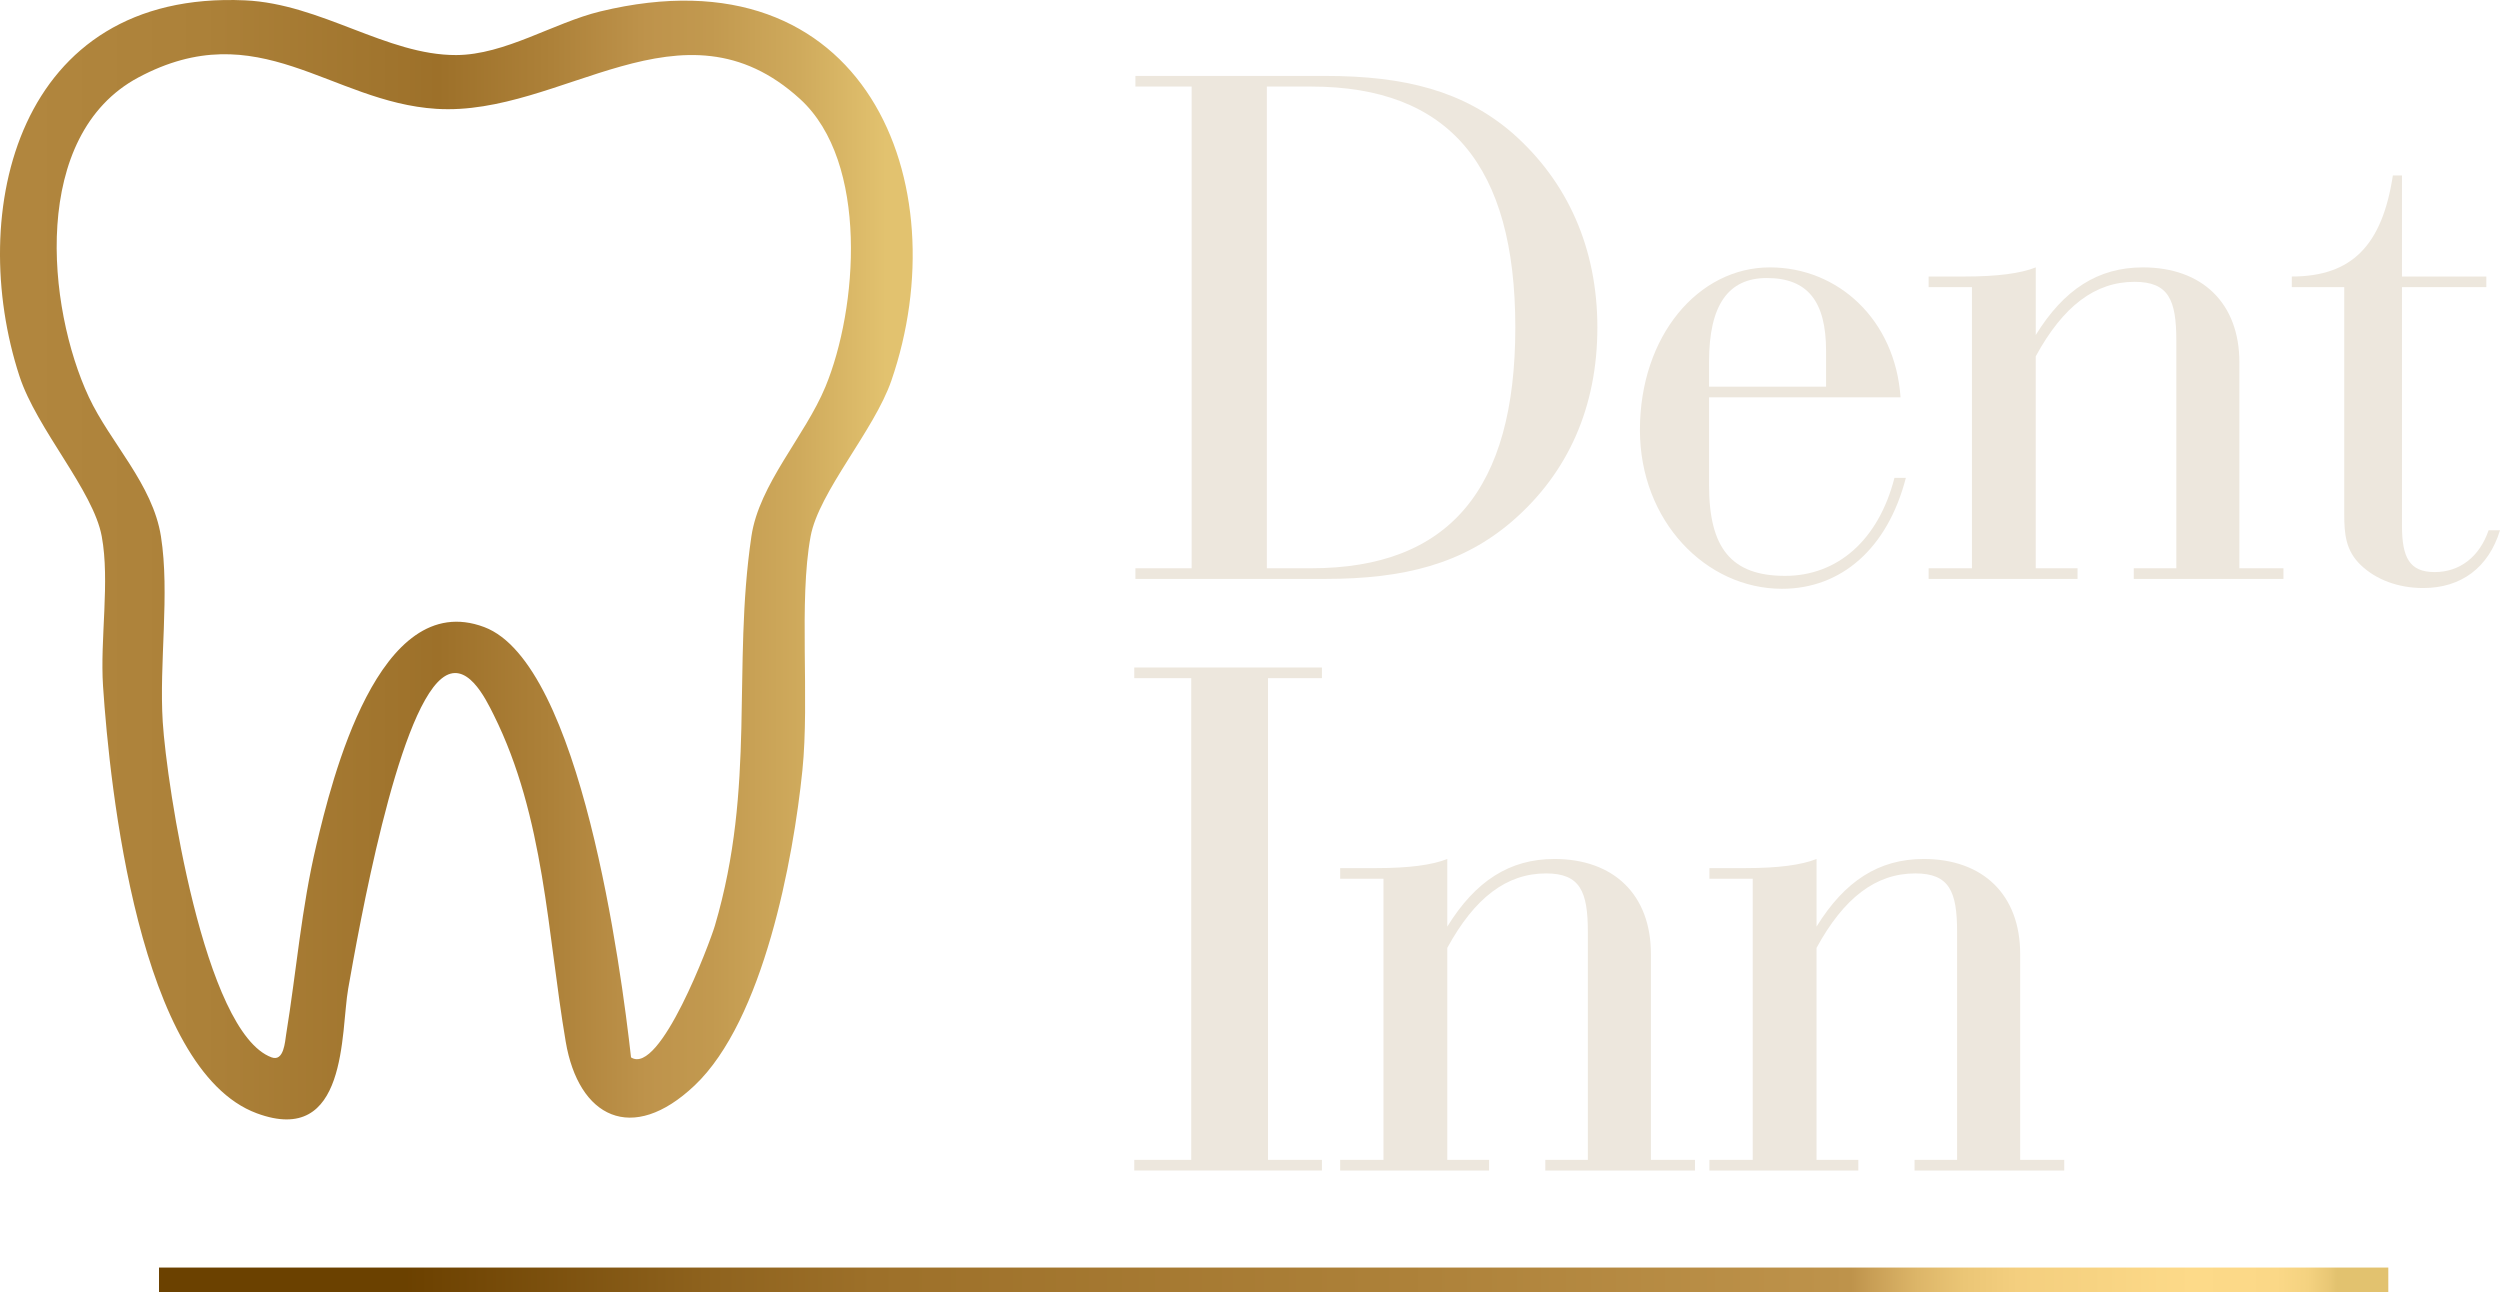 <?xml version="1.0" encoding="UTF-8" standalone="no"?>
<svg
   id="a"
   viewBox="0 0 802.848 415.063"
   version="1.1"
   width="802.848"
   height="415.063"
   xmlns="http://www.w3.org/2000/svg"
   xmlns:svg="http://www.w3.org/2000/svg">
  <defs
     id="defs25">
    <style
       id="style1">.d{fill:#fff;}.e{fill:none;stroke:url(#c);stroke-miterlimit:10;stroke-width:8px;}.f{fill:url(#b);}</style>
    <linearGradient
       id="b"
       x1="0"
       y1="856.947"
       x2="293.106"
       y2="856.947"
       gradientUnits="userSpaceOnUse">
      <stop
         offset=".033"
         stop-color="#b1863e"
         id="stop1" />
      <stop
         offset=".223"
         stop-color="#ac8139"
         id="stop2" />
      <stop
         offset=".43"
         stop-color="#a0742d"
         id="stop3" />
      <stop
         offset=".48"
         stop-color="#9d7029"
         id="stop4" />
      <stop
         offset=".604"
         stop-color="#ad8139"
         id="stop5" />
      <stop
         offset=".708"
         stop-color="#be934b"
         id="stop6" />
      <stop
         offset=".779"
         stop-color="#c2994f"
         id="stop7" />
      <stop
         offset=".876"
         stop-color="#cfaa5c"
         id="stop8" />
      <stop
         offset=".971"
         stop-color="#e2c26f"
         id="stop9" />
    </linearGradient>
    <linearGradient
       id="c"
       x1="51.064"
       y1="1088.267"
       x2="766.979"
       y2="1088.267"
       gradientUnits="userSpaceOnUse">
      <stop
         offset=".11"
         stop-color="#6b4100"
         id="stop10" />
      <stop
         offset=".117"
         stop-color="#6d4201"
         id="stop11" />
      <stop
         offset=".249"
         stop-color="#8f631e"
         id="stop12" />
      <stop
         offset=".32"
         stop-color="#9d7029"
         id="stop13" />
      <stop
         offset=".559"
         stop-color="#ad8139"
         id="stop14" />
      <stop
         offset=".759"
         stop-color="#be934b"
         id="stop15" />
      <stop
         offset=".768"
         stop-color="#c89e55"
         id="stop16" />
      <stop
         offset=".788"
         stop-color="#dcb568"
         id="stop17" />
      <stop
         offset=".81"
         stop-color="#ebc676"
         id="stop18" />
      <stop
         offset=".834"
         stop-color="#f4cf7f"
         id="stop19" />
      <stop
         offset=".866"
         stop-color="#f7d382"
         id="stop20" />
      <stop
         offset=".912"
         stop-color="#fdda89"
         id="stop21" />
      <stop
         offset=".95"
         stop-color="#fbd887"
         id="stop22" />
      <stop
         offset=".964"
         stop-color="#f4d280"
         id="stop23" />
      <stop
         offset=".974"
         stop-color="#e8c775"
         id="stop24" />
      <stop
         offset=".977"
         stop-color="#e2c26f"
         id="stop25" />
    </linearGradient>
  </defs>
  <g
     id="g32"
     transform="translate(-8.4946473e-4,-677.204)">
    <path
       class="f"
       d="m 192.781,680.874 c -14.97,3.629 -30.603,13.958 -46.283,14.012 -22.273,0.07 -43.413,-16.469 -67.81,-17.571 -73.329,-3.318 -89.584,68.13 -72.442,120.667 5.559,17.028 23.705,36.691 26.429,51.456 2.671,14.485 -0.587,32.998 0.417,48.117 2.16,32.417 11.553,123.145 49.354,137.163 29.388,10.899 26.94,-26.228 29.37,-39.998 3.469,-19.652 15.545,-87.879 30.004,-99.616 7.902,-6.415 14.083,6.355 16.743,11.7 16.332,32.809 17.201,70.108 23.112,104.923 4.121,24.298 21.257,33.121 41.381,14.071 22.15,-20.964 31.719,-72.662 34.625,-101.181 2.36,-23.153 -1.221,-54.236 2.642,-75.179 2.636,-14.265 20.423,-34.019 25.924,-49.978 21.821,-63.285 -8.166,-139.254 -93.465,-118.586 z m 72.296,120.537 c -6.581,15.894 -21.298,31.239 -23.776,48.063 -6.223,42.294 1.55,79.991 -11.735,125.049 -1.526,5.162 -17.6,48.284 -26.916,42.251 -3.17,-28.314 -16.097,-126.522 -47.152,-138.195 -34.037,-12.802 -49.019,49.531 -53.88,69.936 -4.826,20.265 -6.428,40.611 -9.733,60.941 -0.358,2.199 -0.699,8.764 -4.661,7.312 C 65.503,1008.789 53.521,929.024 52.265,909.092 51.062,890.053 54.578,867.906 51.69,849.479 49.066,832.714 35.382,819.353 28.537,804.728 15.005,775.806 9.828,720.608 44.393,702.101 c 38.681,-20.712 61.635,7.925 95.778,10.06 40.248,2.516 78.818,-37.815 116.777,-3.145 22.185,20.265 18.48,67.382 8.131,92.395 z"
       id="path25"
       style="fill:url(#b)" />
    <line
       class="e"
       x1="51.064"
       y1="1088.267"
       x2="766.979"
       y2="1088.267"
       id="line25"
       style="stroke:url(#c)" />
    <path
       class="d"
       d="m 364.626,859.699 h 18.057 V 705.001 h -18.057 v -3.416 h 61 c 25.62,0 44.409,4.88 60.025,18.3 17.812,15.616 27.328,37.088 27.328,62.465 0,25.377 -9.272,46.604 -27.328,62.221 -15.86,13.665 -34.648,18.544 -60.025,18.544 h -61 z m 56.365,0 c 44.408,0 65.637,-25.376 65.637,-77.349 0,-51.973 -21.229,-77.349 -65.637,-77.349 h -14.152 v 154.698 z"
       id="path26"
       style="fill:#ede7dd;fill-opacity:1" />
    <path
       class="d"
       d="m 548.848,833.103 c 0,20.008 7.076,29.036 24.4,29.036 16.836,0 30.013,-11.468 35.137,-31.477 h 3.66 c -5.856,22.692 -20.74,35.625 -39.773,35.625 -24.399,0 -45.628,-21.716 -45.628,-50.997 0,-30.256 18.788,-52.217 41.725,-52.217 21.96,0 40.261,16.836 41.969,41.725 h -61.489 v 28.305 z m 37.576,-31.721 v -11.468 c 0,-15.86 -5.855,-23.424 -19.032,-23.424 -12.444,0 -18.544,8.784 -18.544,26.84 v 8.052 z"
       id="path27"
       style="fill:#ede7dd;fill-opacity:1" />
    <path
       class="d"
       d="m 619.361,859.699 h 13.908 v -90.281 h -13.908 v -3.416 h 11.713 c 10.248,0 17.812,-0.976 22.691,-2.928 v 21.716 c 9.028,-14.64 20.009,-21.716 34.405,-21.716 19.032,0 30.988,11.468 30.988,30.5 v 66.125 h 14.152 v 3.416 h -48.069 v -3.416 h 13.664 v -73.201 c 0,-12.932 -2.439,-18.788 -13.42,-18.788 -12.688,0 -22.937,7.808 -31.721,23.912 v 68.077 h 13.421 v 3.416 H 619.36 v -3.416 z"
       id="path28"
       style="fill:#ede7dd;fill-opacity:1" />
    <path
       class="d"
       d="m 781.865,860.92 c 8.052,0 14.396,-4.88 17.324,-13.42 h 3.66 c -3.66,11.956 -12.444,18.544 -24.645,18.544 -8.052,0 -15.128,-2.684 -20.008,-7.32 -4.881,-4.636 -5.368,-10.004 -5.368,-16.348 v -72.957 h -16.837 v -3.416 c 19.276,0 29.037,-10.004 32.453,-32.453 h 2.928 v 32.453 h 27.084 v 3.416 h -27.084 v 76.617 c 0,10.248 2.44,14.884 10.492,14.884 z"
       id="path29"
       style="fill:#ede7dd;fill-opacity:1" />
    <path
       class="d"
       d="m 364.255,1049.682 h 18.301 V 894.984 h -18.301 v -3.416 h 60.27 v 3.416 h -17.324 v 154.698 h 17.324 v 3.416 h -60.27 z"
       id="path30"
       style="fill:#ede7dd;fill-opacity:1" />
    <path
       class="d"
       d="m 430.38,1049.682 h 13.908 V 959.401 H 430.38 v -3.416 h 11.713 c 10.248,0 17.812,-0.977 22.691,-2.929 v 21.717 c 9.028,-14.641 20.009,-21.717 34.405,-21.717 19.032,0 30.988,11.469 30.988,30.501 v 66.125 h 14.152 v 3.416 H 496.26 v -3.416 h 13.664 v -73.201 c 0,-12.933 -2.439,-18.788 -13.42,-18.788 -12.688,0 -22.937,7.808 -31.721,23.912 v 68.077 h 13.421 v 3.416 h -47.825 v -3.416 z"
       id="path31"
       style="fill:#ede7dd;fill-opacity:1" />
    <path
       class="d"
       d="m 548.963,1049.682 h 13.908 v -90.281 h -13.908 v -3.416 h 11.713 c 10.248,0 17.812,-0.977 22.691,-2.929 v 21.717 c 9.028,-14.641 20.009,-21.717 34.405,-21.717 19.032,0 30.988,11.469 30.988,30.501 v 66.125 h 14.152 v 3.416 h -48.069 v -3.416 h 13.664 v -73.201 c 0,-12.933 -2.439,-18.788 -13.42,-18.788 -12.688,0 -22.937,7.808 -31.721,23.912 v 68.077 h 13.421 v 3.416 h -47.825 v -3.416 z"
       id="path32"
       style="fill:#ede7dd;fill-opacity:1" />
  </g>
</svg>
